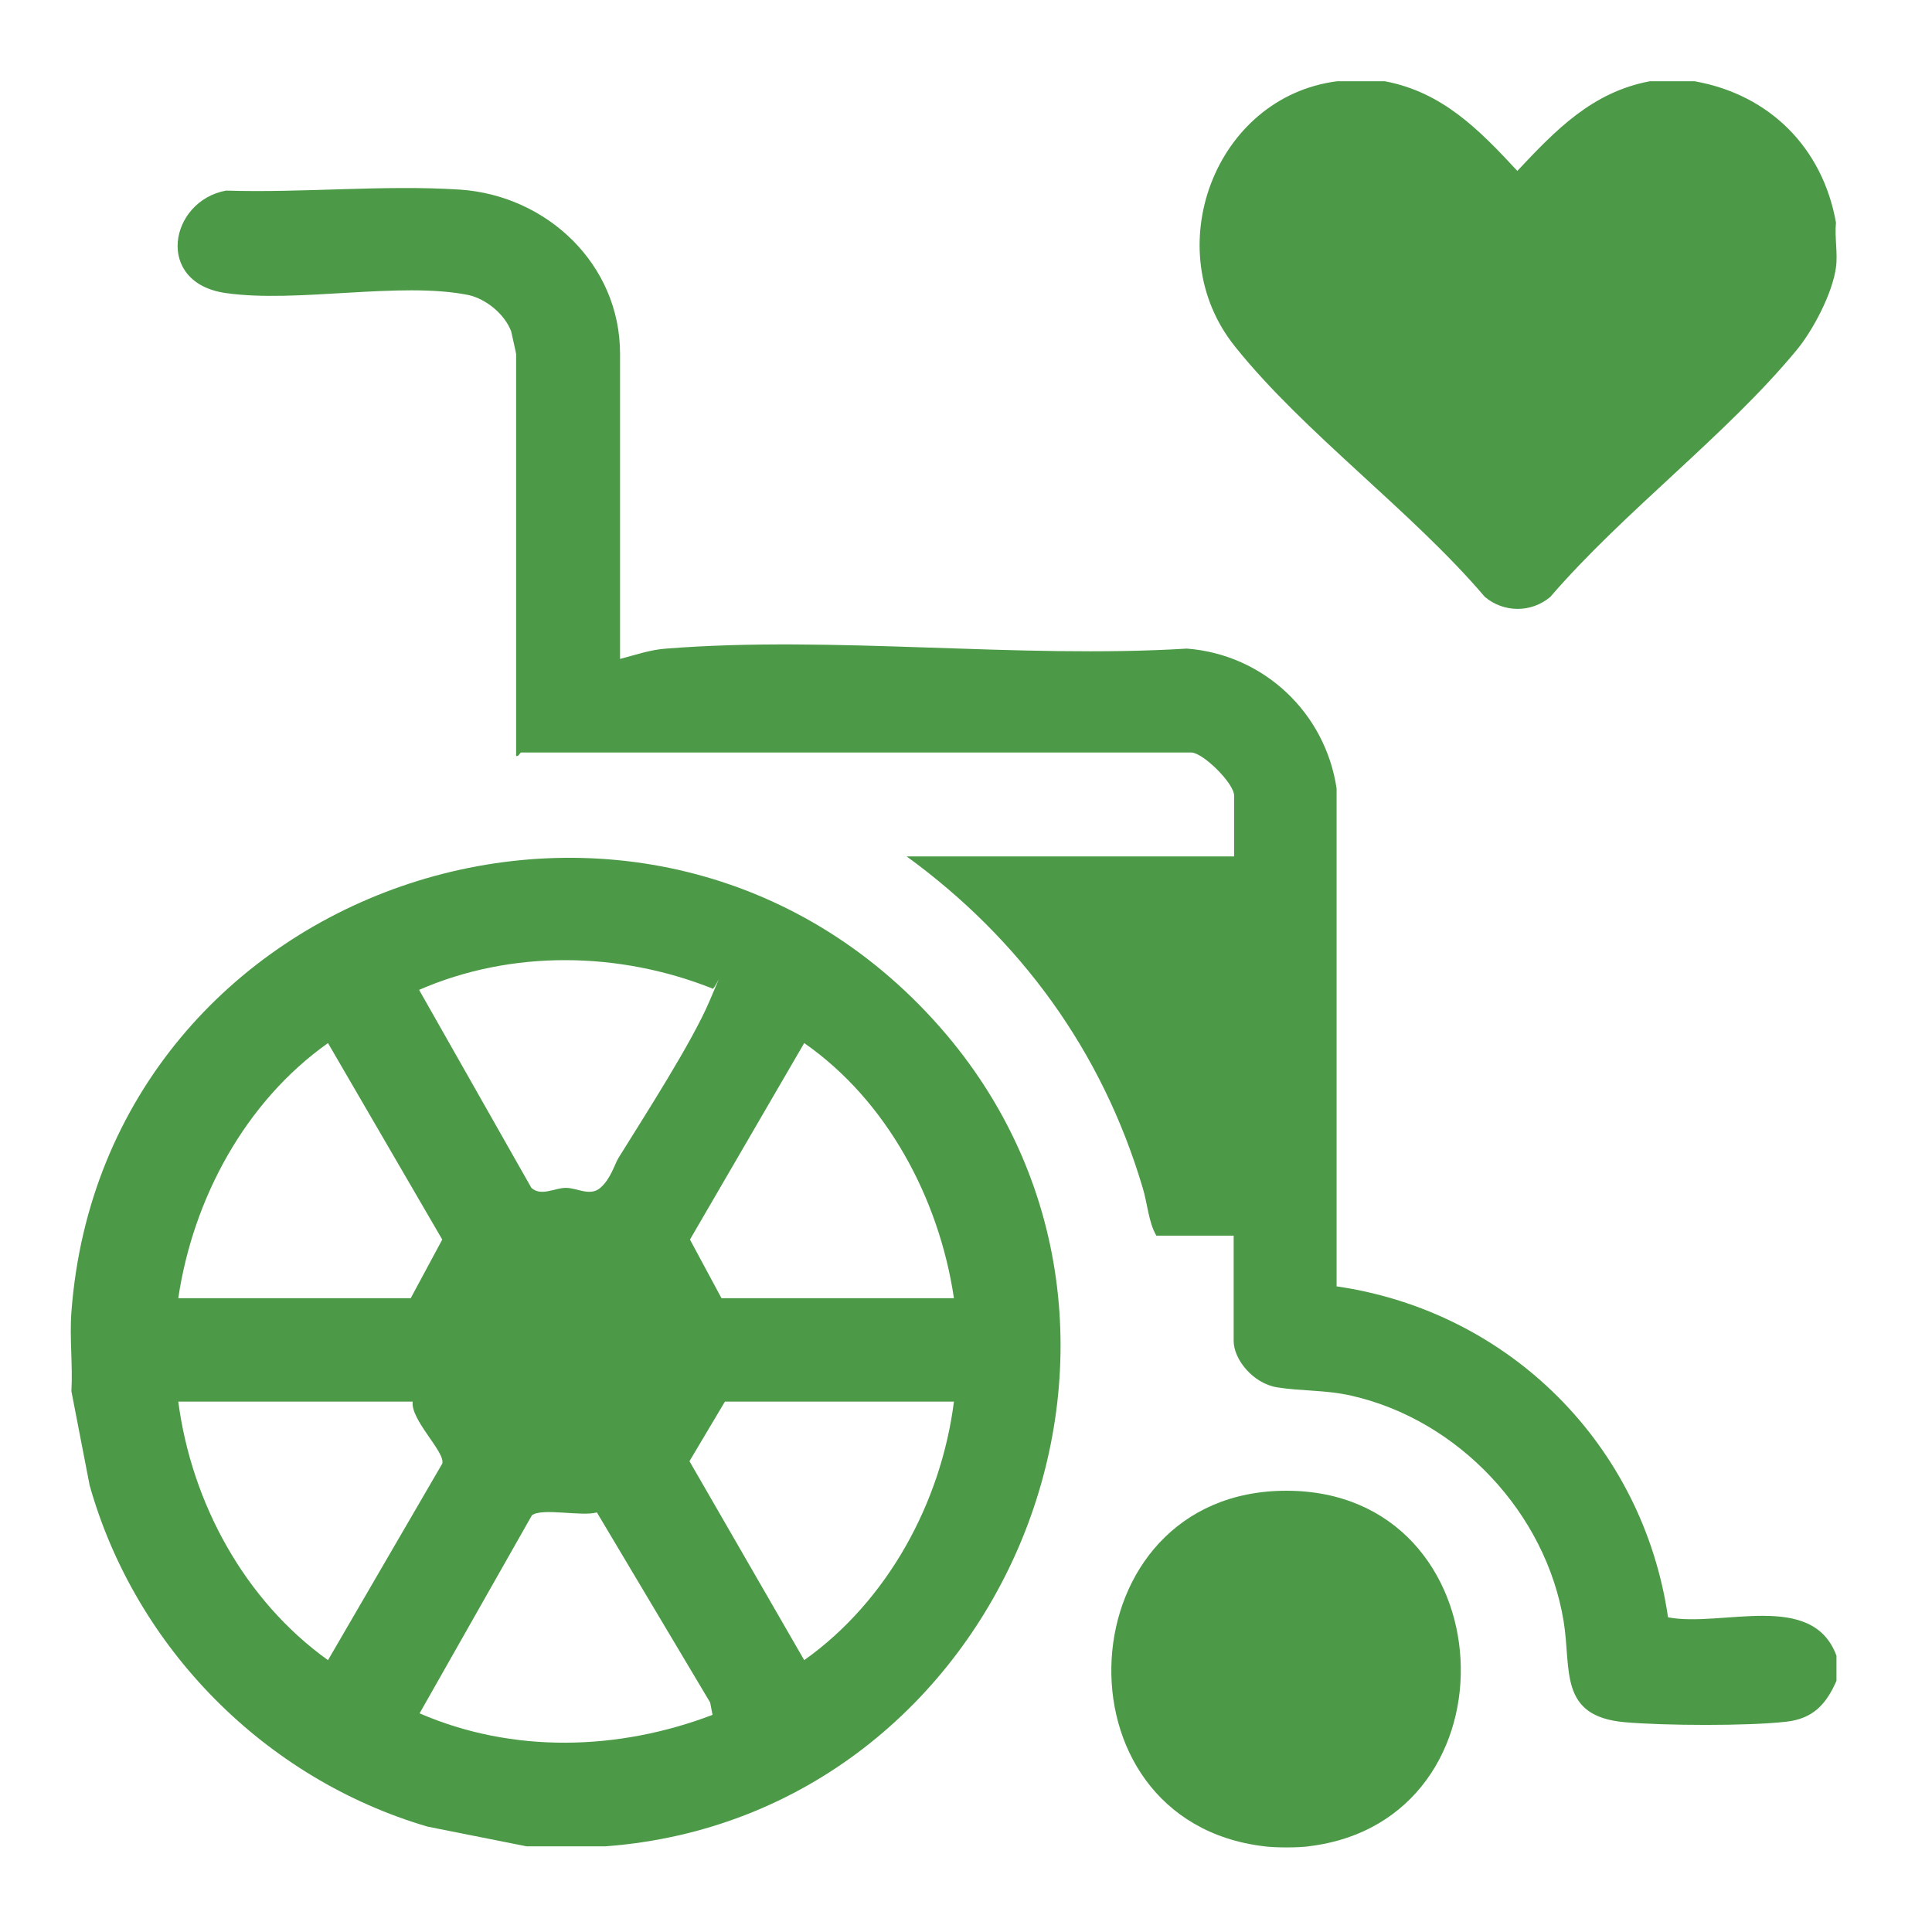 <?xml version="1.0" encoding="UTF-8"?>
<svg id="_圖層_8" data-name="圖層_8" xmlns="http://www.w3.org/2000/svg" version="1.1" viewBox="0 0 392.3 392.3">
  <!-- Generator: Adobe Illustrator 29.4.0, SVG Export Plug-In . SVG Version: 2.1.0 Build 152)  -->
  <defs>
    <style>
      .st0 {
        fill: #4c9a47;
      }
    </style>
  </defs>
  <path class="st0" d="M123,374.9h-16.1l-20.1-4c-33-9.7-59.3-36.3-68.6-69.3l-3.7-19.1c.3-5.3-.4-10.9,0-16.1,6.6-88,117.6-124.7,176.4-57.8,53.9,61.4,13.1,160.2-67.9,166.3ZM144.6,200.7c-18.9-7.5-40.7-7.9-59.5.3l22.8,40.2c2,1.8,4.7,0,7,0,2.3,0,4.9,1.8,7,0s2.9-4.8,3.7-6.1c5.2-8.4,14.9-23.4,18.5-31.9s.8-1.6.5-2.5ZM36.2,263.6h47.2l6.4-11.9-23.2-39.9c-16.8,11.9-27.4,31.6-30.4,51.8ZM193.7,263.6c-3-20.2-13.6-40.1-30.4-51.8l-23.2,39.9,6.4,11.9h47.2ZM83.8,284.6h-47.6c2.7,20.6,13.5,40.4,30.4,52.5l23.2-39.9c.7-2.3-6.5-8.9-6-12.6ZM193.7,284.6h-46.5l-7.2,12.1,23.3,40.4c16.9-12,27.8-32,30.4-52.5ZM144.7,348.3l-.5-2.6-23-38.6c-3.1.9-11.2-1-13.2.6l-22.8,40.2c18.9,8.2,40.4,7.6,59.5.3Z"/>
  <path class="st0" d="M372.9,341.3c-2.1,4.8-4.8,7.7-10.2,8.3-7.8.9-24.9.8-32.8.1-13.5-1.2-10.8-10.7-12.4-20.5-3.6-22-21.4-40.9-43.1-45.8-5.2-1.2-10.2-.9-15.1-1.7s-8.8-5.7-8.8-9.4v-21.4h-15.7c-1.6-2.7-1.8-6.6-2.8-9.8-8.2-27.6-24.8-50.4-47.9-67.2h66.5v-12.3c0-2.6-6.4-8.8-8.7-8.8H105.8c-.2,0-.5.9-1,.7v-81.6c0-.2-.9-4.1-1-4.6-1.3-3.5-5.1-6.6-8.7-7.4-13.9-2.8-34.8,1.7-49.3-.4s-11.4-18.7.1-20.8c15.5.5,32.1-1.2,47.5-.2,17.7,1.2,32.5,15.2,32.5,33.3v62c3.1-.8,6.2-1.9,9.4-2.1,34-2.7,71.4,2.1,105.7,0,15.6,1.2,28.1,13,30.4,28.4v101.1c35.1,5.1,62.2,32.2,67.3,67.2,10.9,2.1,29.3-5.5,34.2,7.8v4.9Z"/>
  <path class="st0" d="M281.2,16.5c11.7,2.2,19.2,9.9,26.9,18.2,7.8-8.3,15.2-16,26.9-18.2h9.1c15.2,2.7,26,13.5,28.7,28.7-.3,2.9.4,6.3,0,9.1-.7,5.2-4.6,12.7-8,16.8-14.3,17.3-35.1,32.8-50,50.1-3.9,3.3-9.5,3.2-13.3,0-14.8-17.4-36.7-33.3-50.7-50.8-15.8-19.6-4.2-50.7,20.7-53.9h9.8Z"/>
  <path class="st0" d="M265.8,374.9c-2.2.3-6.9.3-9.1,0-43.8-5.2-40.3-72.2,4.5-72.2s48,67,4.5,72.2Z"/>
</svg>